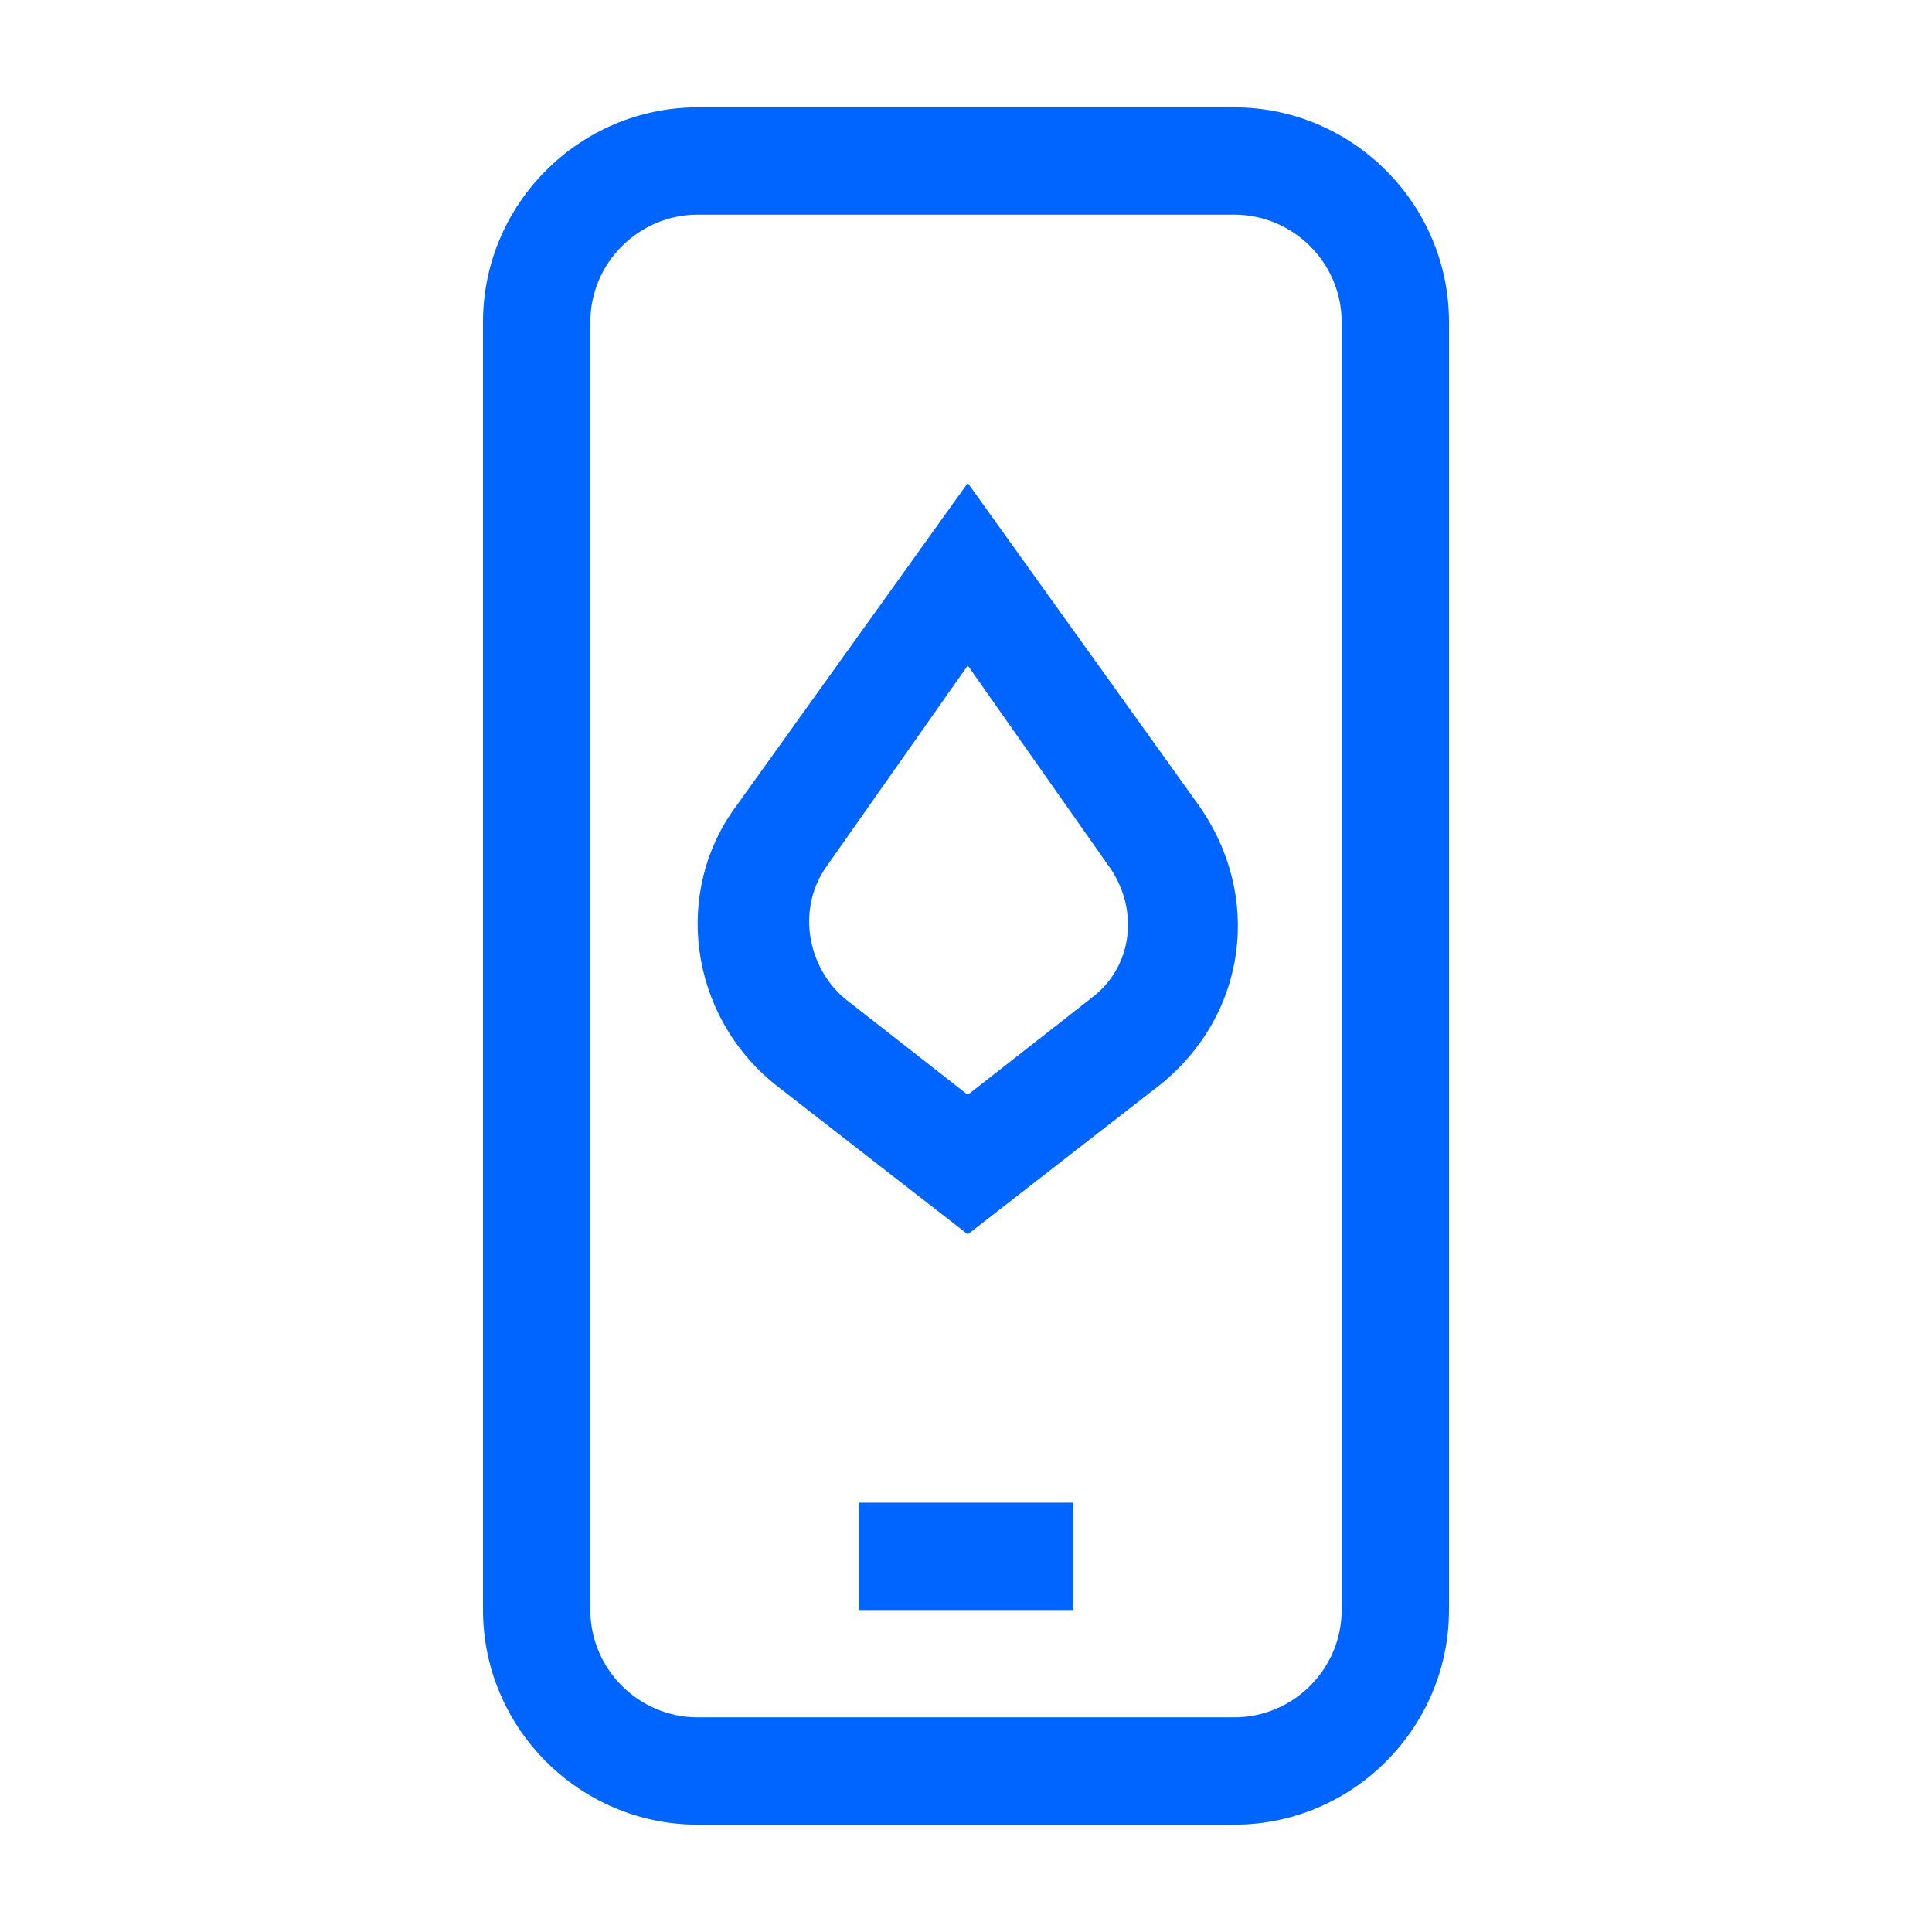 <svg width="36" height="36" viewBox="0 0 36 36" fill="none" xmlns="http://www.w3.org/2000/svg">
<path d="M25 30C25 31.1 24.1 32 23 32H13C11.9 32 11 31.1 11 30V6C11 4.9 11.9 4 13 4H23C24.1 4 25 4.9 25 6V28.1H27V6C27 3.8 25.2 2 23 2H13C10.8 2 9 3.8 9 6V30C9 32.2 10.8 34 13 34H23C25.2 34 27 32.2 27 30V28H25V30Z" fill="#0064FF"/>
<path d="M18.033 9L13.733 15C12.533 16.6 12.833 18.9 14.433 20.2L18.033 23L21.633 20.2C23.233 18.9 23.533 16.7 22.333 15L18.033 9ZM20.333 18.6L18.033 20.4L15.733 18.6C15.033 18 14.833 16.9 15.433 16.1L18.033 12.4L20.633 16.1C21.233 16.9 21.133 18 20.333 18.6Z" fill="#0064FF"/>
<path d="M20 28H16V30H20V28Z" fill="#0064FF"/>
</svg>
